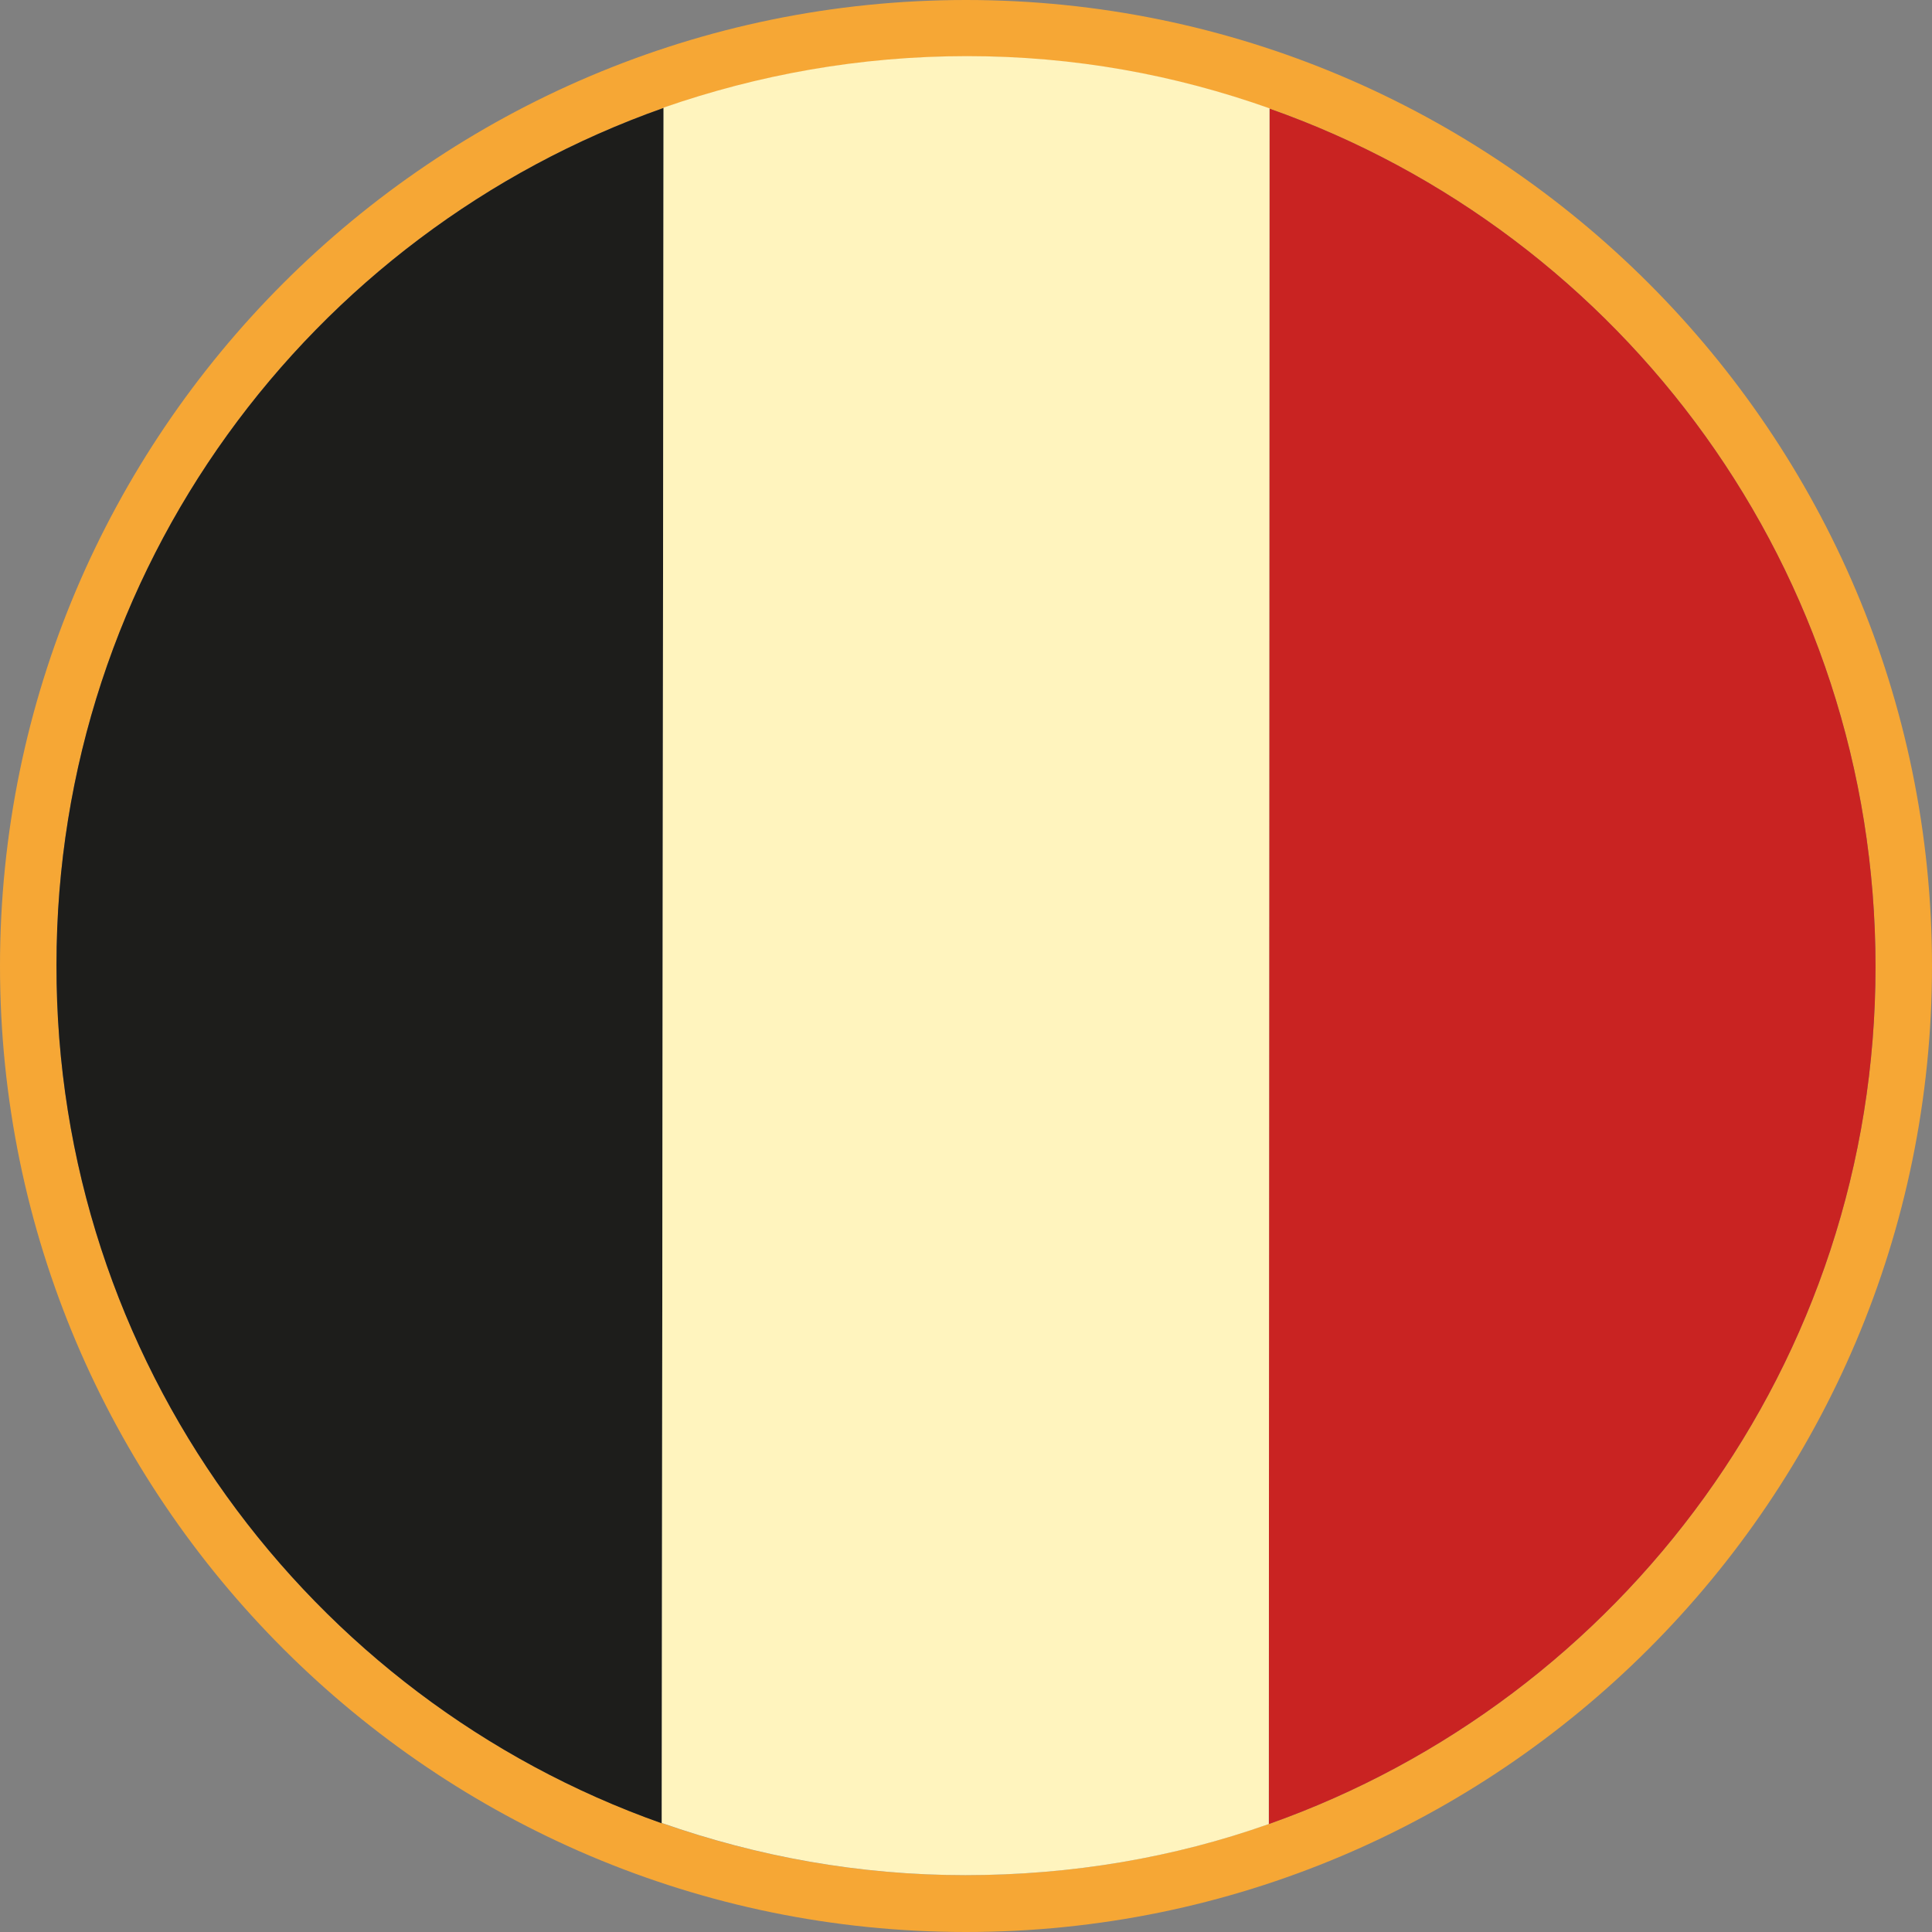 <svg viewBox="0 0 54.04 54.04" xmlns="http://www.w3.org/2000/svg" data-name="Laag 1" id="Laag_1">
  <rect x="0" y="0" width="54.04" height="54.04" fill="#808080" stroke="none"/>
  <defs>
    <style>
      .cls-1 {
        fill: #1d1d1b;
      }

      .cls-2 {
        fill: #c92322;
      }

      .cls-3 {
        fill: #fff4be;
      }

      .cls-4 {
        fill: #f6a735;
      }
    </style>
  </defs>
  <path d="M27.02,0C12.12,0,0,12.12,0,27.02s12.12,27.02,27.02,27.02,27.02-12.12,27.02-27.02S41.91,0,27.02,0ZM35.48,51.02c-2.65.94-5.52,1.43-8.49,1.43s-5.81-.52-8.49-1.46C8.64,47.51,1.56,38.08,1.58,26.99,1.58,15.93,8.66,6.51,18.56,3.02c2.65-.92,5.49-1.44,8.49-1.44s5.81.52,8.46,1.46c9.9,3.49,16.95,12.92,16.95,24s-7.1,20.49-16.97,23.98Z" class="cls-4"></path>
  <path d="M52.46,27.04c0,11.08-7.1,20.49-16.97,23.98v-.32l.02-47.36v-.3c9.9,3.49,16.95,12.92,16.95,24Z" class="cls-2"></path>
  <path d="M18.56,3.02v.32l-.05,47.36v.3C8.64,47.51,1.56,38.08,1.58,26.99,1.58,15.93,8.66,6.51,18.56,3.02Z" class="cls-1"></path>
  <path d="M35.51,3.04v.3l-.02,47.36v.32c-2.65.94-5.52,1.43-8.49,1.43s-5.81-.52-8.49-1.46v-.3l.05-47.36v-.32c2.65-.92,5.49-1.44,8.49-1.44s5.81.52,8.46,1.46Z" class="cls-3"></path>
</svg>